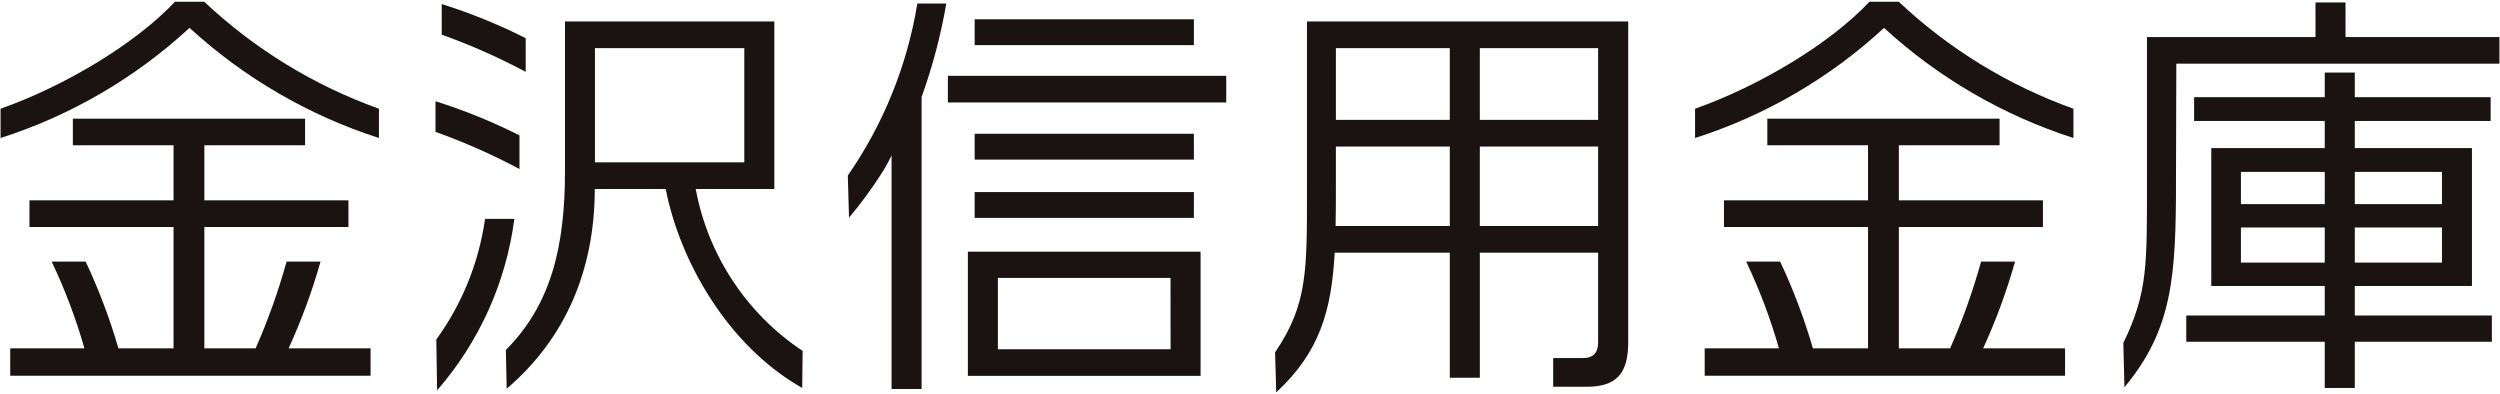 <?xml version="1.0" encoding="UTF-8"?>
<svg xmlns="http://www.w3.org/2000/svg" baseProfile="tiny" version="1.2" viewBox="0 0 222 35">
  <!-- Generator: Adobe Illustrator 28.7.1, SVG Export Plug-In . SVG Version: 1.2.0 Build 142)  -->
  <g>
    <g>
      <g>
        <path d="M28.462,23.23h-3.013c-.73,2.63-1.65,5.203-2.748,7.702h-4.553v-10.776h12.794v-2.366h-12.794v-4.888h8.942v-2.366H6.469v2.366h8.942v4.888H2.616v2.366h12.794v10.776h-4.896c-.765-2.64-1.734-5.216-2.909-7.701h-3.018c1.185,2.481,2.155,5.058,2.91,7.701H.907v2.431h32v-2.431h-7.278c1.14-2.491,2.09-5.065,2.834-7.702Z" fill="#1a1311"/>
        <path d="M18.137.155h-2.6C12.069,3.842,5.826,7.615.05,9.655v2.6c6.241-1.997,11.968-5.336,16.781-9.783,4.835,4.436,10.573,7.773,16.819,9.783v-2.6C27.881,7.59,22.6,4.356,18.137.155Z" fill="#1a1311"/>
      </g>
      <g>
        <path d="M46.681,3.391c-2.399-1.212-4.893-2.226-7.457-3.032v2.719c2.562.918,5.055,2.02,7.457,3.3v-2.987Z" fill="#1a1311"/>
        <path d="M46.131,12.023c-2.4-1.212-4.894-2.226-7.459-3.032v2.719c2.563.917,5.056,2.02,7.459,3.3v-2.987Z" fill="#1a1311"/>
        <path d="M43.073,19.433c-.547,3.871-2.033,7.549-4.329,10.713l.071,4.513c3.739-4.287,6.126-9.585,6.861-15.226h-2.603Z" fill="#1a1311"/>
        <path d="M61.78,16.781h6.981V1.907h-18.591v13.329c0,6.811-1.3,11.872-5.249,15.841l.071,3.442c5.261-4.479,7.822-10.617,7.822-17.738h6.3c1.218,6.249,5.392,13.856,12.123,17.67l.036-3.289c-4.979-3.312-8.404-8.501-9.493-14.381ZM52.832,14.415V4.274h13.262v10.141h-13.262Z" fill="#1a1311"/>
      </g>
      <g>
        <rect x="86.55" y="1.713" width="19.467" height="2.294" fill="#1a1311"/>
        <rect x="84.172" y="6.733" width="24.718" height="2.366" fill="#1a1311"/>
        <rect x="86.55" y="11.879" width="19.467" height="2.294" fill="#1a1311"/>
        <rect x="86.55" y="17.055" width="19.467" height="2.294" fill="#1a1311"/>
        <path d="M85.948,33.378h20.663v-11.031h-20.663v11.031ZM88.613,24.678h15.329l.005,6.335h-15.334v-6.335Z" fill="#1a1311"/>
        <path d="M81.459.311c-.896,5.488-3.005,10.707-6.173,15.276l.106,3.745c1.022-1.214,1.965-2.493,2.823-3.828.357-.544.676-1.112.956-1.7v20.739h2.667V8.613c.972-2.697,1.706-5.475,2.194-8.3h0s-2.572-.001-2.572-.001Z" fill="#1a1311"/>
      </g>
      <path d="M116.058,1.907v14.537c0,7.555.099,10.521-2.83,14.841l.1,3.559c3.867-3.576,4.911-7.278,5.193-12.407h10.221v11.107h2.667v-11.107h10.505v7.958c0,.8-.323,1.4-1.333,1.4h-2.659v2.55h2.953c2.605,0,3.711-1.093,3.711-3.968V1.907h-28.528ZM141.913,10.645h-10.505v-6.372h10.505v6.372ZM128.741,4.273v6.372h-10.114v-6.372h10.114ZM118.602,20.071c.021-1.14.025-2.34.025-3.627v-3.433h10.114v7.06h-10.139ZM131.408,20.071v-7.06h10.505v7.06h-10.505Z" fill="#1a1311"/>
      <g>
        <path d="M178.938,23.23h-3.017c-.73,2.63-1.65,5.203-2.748,7.702h-4.554v-10.776h12.794v-2.366h-12.794v-4.888h8.942v-2.366h-20.622v2.366h8.942v4.888h-12.794v2.366h12.794v10.776h-4.896c-.765-2.64-1.734-5.216-2.909-7.701h-3.016c1.186,2.48,2.155,5.058,2.91,7.701h-6.593v2.431h32v-2.431h-7.273c1.14-2.491,2.09-5.065,2.834-7.702Z" fill="#1a1311"/>
        <path d="M168.608.155h-2.6c-3.468,3.687-9.711,7.459-15.487,9.5v2.6c6.24-1.995,11.968-5.332,16.781-9.777,4.836,4.434,10.573,7.769,16.819,9.777v-2.6c-5.769-2.066-11.051-5.3-15.513-9.5Z" fill="#1a1311"/>
      </g>
      <g>
        <path d="M209.105,25.394h10.404v-12.243h-10.404v-2.41h12.065v-2.112h-12.065v-2.185h-2.667v2.185h-11.6v2.112h11.6v2.41h-10.076v12.243h10.076v2.623h-12.298v2.33h12.298v4.105h2.667v-4.105h12.172v-2.33h-12.172v-2.623ZM216.847,23.318h-7.741v-3.117h7.741v3.117ZM216.847,15.264v2.862h-7.741v-2.862h7.741ZM198.994,15.264h7.445v2.862h-7.445v-2.862ZM198.993,23.318v-3.117h7.445v3.117h-7.445Z" fill="#1a1311"/>
        <path d="M208.282,3.29V.22h-2.667v3.069h-14.965v12.7c0,7.555.082,9.958-2.1,14.474l.1,3.924c4.3-5.166,4.578-9.888,4.578-18.4l.029-10.332h28.693v-2.366h-13.668Z" fill="#1a1311"/>
      </g>
    </g>
  </g>
</svg>